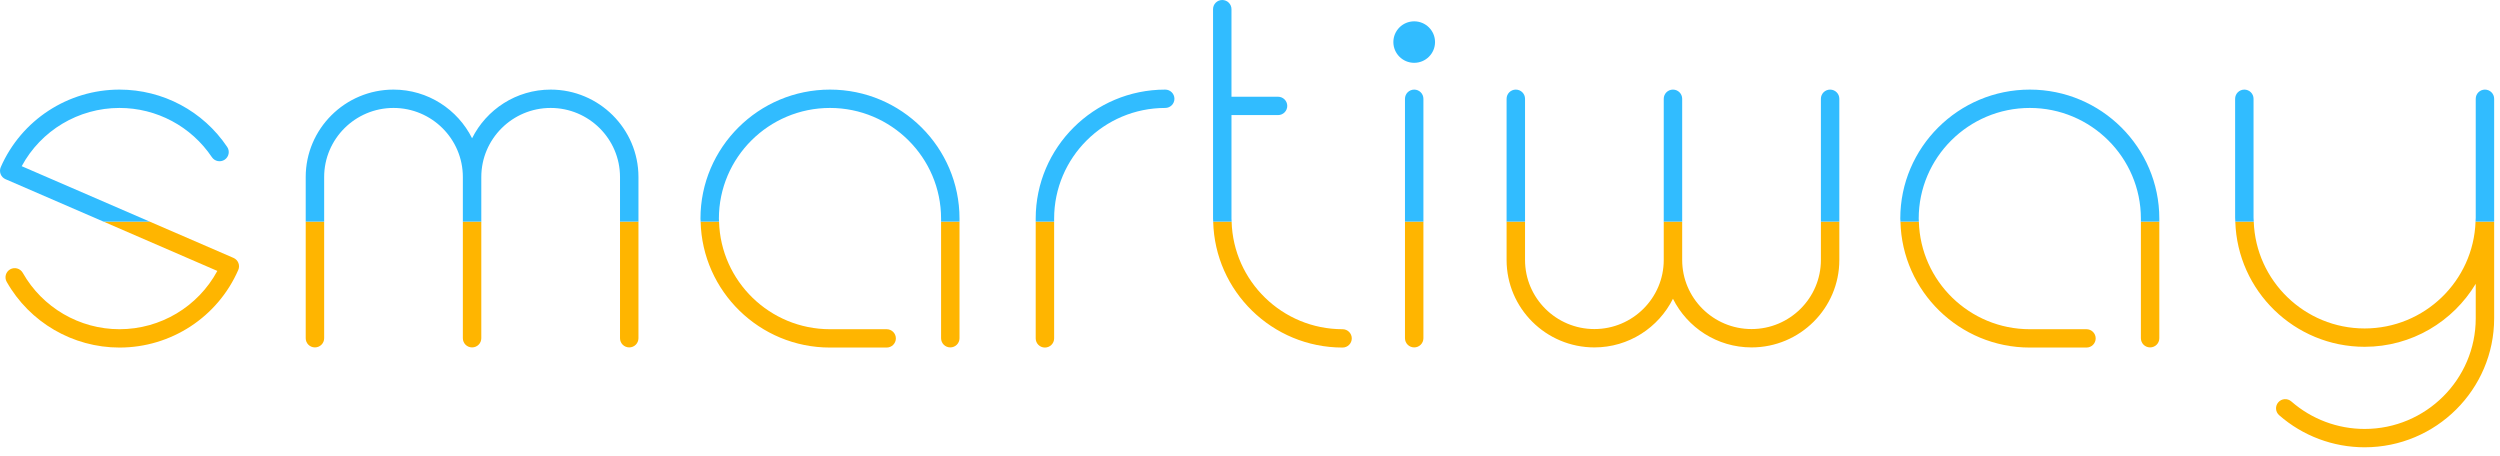 <?xml version="1.0" encoding="UTF-8"?> <svg xmlns="http://www.w3.org/2000/svg" xmlns:xlink="http://www.w3.org/1999/xlink" width="225px" height="41px" viewBox="0 0 225 41"> <title>Artboard</title> <g id="Artboard" stroke="none" stroke-width="1" fill="none" fill-rule="evenodd"> <g id="name-Smarti-flag-half-01"> <path d="M212.817,29.561 C207.421,29.561 203.02,25.276 202.837,19.946 L201.178,19.946 C201.362,26.188 206.507,31.212 212.817,31.212 C217.065,31.212 220.778,28.931 222.816,25.542 L222.816,28.648 C222.816,34.138 218.33,38.605 212.817,38.605 C210.387,38.605 208.045,37.725 206.219,36.129 C205.875,35.827 205.351,35.86 205.05,36.204 C204.747,36.547 204.781,37.068 205.125,37.369 C207.251,39.231 209.984,40.256 212.817,40.256 C219.245,40.256 224.474,35.049 224.474,28.648 L224.474,19.946 L222.799,19.946 C222.615,25.276 218.215,29.561 212.817,29.561" id="Fill-1" fill="#FFB500"></path> <path d="M84.697,30.441 C84.697,30.899 85.068,31.267 85.526,31.267 C85.984,31.267 86.356,30.899 86.356,30.441 L86.356,19.946 L84.697,19.946 L84.697,30.441" id="Fill-2" fill="#FFB500"></path> <path d="M74.699,31.28 L79.799,31.28 C80.256,31.28 80.628,30.911 80.628,30.455 C80.628,29.999 80.256,29.629 79.799,29.629 L74.699,29.629 C69.279,29.629 64.862,25.309 64.715,19.946 L63.056,19.946 C63.204,26.22 68.364,31.28 74.699,31.28" id="Fill-3" fill="#FFB500"></path> <path d="M192.68,30.441 C192.68,30.899 193.051,31.267 193.509,31.267 C193.967,31.267 194.339,30.899 194.339,30.441 L194.339,19.946 L192.68,19.946 L192.68,30.441" id="Fill-4" fill="#FFB500"></path> <path d="M182.682,31.28 L187.782,31.28 C188.24,31.28 188.611,30.911 188.611,30.455 C188.611,29.999 188.24,29.629 187.782,29.629 L182.682,29.629 C177.262,29.629 172.845,25.309 172.698,19.946 L171.04,19.946 C171.187,26.22 176.347,31.28 182.682,31.28" id="Fill-5" fill="#FFB500"></path> <path d="M93.213,30.455 C93.213,30.911 93.585,31.28 94.042,31.28 C94.5,31.28 94.872,30.911 94.872,30.455 L94.872,19.946 L93.213,19.946 L93.213,30.455" id="Fill-6" fill="#FFB500"></path> <path d="M55.801,30.441 C55.801,30.899 56.173,31.267 56.631,31.267 C57.089,31.267 57.461,30.899 57.461,30.441 L57.461,19.946 L55.801,19.946 L55.801,30.441" id="Fill-7" fill="#FFB500"></path> <path d="M27.514,30.441 C27.514,30.899 27.885,31.267 28.343,31.267 C28.802,31.267 29.174,30.899 29.174,30.441 L29.174,19.946 L27.514,19.946 L27.514,30.441" id="Fill-8" fill="#FFB500"></path> <path d="M41.657,30.441 C41.657,30.899 42.029,31.267 42.487,31.267 C42.946,31.267 43.317,30.899 43.317,30.441 L43.317,19.946 L41.657,19.946 L41.657,30.441" id="Fill-9" fill="#FFB500"></path> <path d="M163.881,23.399 C163.881,26.826 161.08,29.615 157.638,29.615 C154.196,29.615 151.396,26.826 151.396,23.399 L151.396,19.946 L149.737,19.946 L149.737,23.399 C149.737,26.826 146.937,29.615 143.496,29.615 C140.052,29.615 137.253,26.826 137.253,23.399 L137.253,19.946 L135.593,19.946 L135.593,23.399 C135.593,27.738 139.138,31.267 143.496,31.267 C146.593,31.267 149.272,29.479 150.566,26.888 C151.86,29.479 154.541,31.267 157.638,31.267 C161.995,31.267 165.54,27.738 165.54,23.399 L165.54,19.946 L163.881,19.946 L163.881,23.399" id="Fill-10" fill="#FFB500"></path> <path d="M19.56,24.383 C17.827,27.595 14.456,29.629 10.755,29.629 C7.157,29.629 3.821,27.685 2.047,24.553 C1.821,24.155 1.316,24.016 0.916,24.239 C0.518,24.464 0.377,24.967 0.602,25.364 C2.669,29.015 6.56,31.28 10.755,31.28 C15.395,31.28 19.59,28.54 21.443,24.298 C21.532,24.098 21.536,23.87 21.455,23.666 C21.374,23.462 21.216,23.298 21.014,23.211 L13.475,19.946 L9.316,19.946 L19.56,24.383" id="Fill-11" fill="#FFB500"></path> <path d="M120.831,31.28 C121.289,31.28 121.66,30.911 121.66,30.455 C121.66,29.999 121.289,29.629 120.831,29.629 C115.411,29.629 110.994,25.309 110.846,19.946 L109.188,19.946 C109.336,26.22 114.496,31.28 120.831,31.28" id="Fill-12" fill="#FFB500"></path> <path d="M126.448,30.441 C126.448,30.898 126.82,31.267 127.278,31.267 C127.735,31.267 128.107,30.898 128.107,30.441 L128.107,19.946 L126.448,19.946 L126.448,30.441" id="Fill-13" fill="#FFB500"></path> <path d="M202.819,19.605 L202.819,8.89 C202.819,8.434 202.449,8.064 201.99,8.064 C201.532,8.064 201.161,8.434 201.161,8.89 L201.161,19.605 C201.161,19.72 201.175,19.832 201.178,19.946 L202.837,19.946 C202.833,19.832 202.819,19.72 202.819,19.605" id="Fill-14" fill="#31BCFF"></path> <path d="M224.474,8.89 C224.474,8.434 224.103,8.064 223.645,8.064 C223.186,8.064 222.816,8.434 222.816,8.89 L222.816,19.605 C222.816,19.72 222.802,19.832 222.799,19.946 L224.474,19.946 L224.474,8.89" id="Fill-15" fill="#31BCFF"></path> <path d="M63.042,19.673 C63.042,19.765 63.054,19.855 63.056,19.946 L64.715,19.946 C64.712,19.855 64.701,19.765 64.701,19.673 C64.701,14.183 69.186,9.715 74.699,9.715 C80.212,9.715 84.697,14.183 84.697,19.673 L84.697,19.946 L86.356,19.946 L86.356,19.673 C86.356,13.272 81.126,8.064 74.699,8.064 C68.272,8.064 63.042,13.272 63.042,19.673 Z" id="Fill-16" fill="#31BCFF"></path> <path d="M182.682,8.064 C176.255,8.064 171.025,13.272 171.025,19.673 C171.025,19.765 171.038,19.855 171.04,19.946 L172.698,19.946 C172.696,19.855 172.684,19.765 172.684,19.673 C172.684,14.183 177.17,9.715 182.682,9.715 C188.195,9.715 192.68,14.183 192.68,19.673 L192.68,19.946 L194.339,19.946 L194.339,19.673 C194.339,13.272 189.11,8.064 182.682,8.064" id="Fill-17" fill="#31BCFF"></path> <path d="M104.87,9.715 C105.327,9.715 105.699,9.347 105.699,8.89 C105.699,8.434 105.327,8.064 104.87,8.064 C98.443,8.064 93.213,13.272 93.213,19.673 L93.213,19.946 L94.872,19.946 L94.872,19.673 C94.872,14.183 99.357,9.715 104.87,9.715" id="Fill-18" fill="#31BCFF"></path> <path d="M42.487,12.444 C41.193,9.853 38.514,8.064 35.416,8.064 C31.059,8.064 27.514,11.594 27.514,15.932 L27.514,19.946 L29.174,19.946 L29.174,15.932 C29.174,12.504 31.973,9.715 35.416,9.715 C38.858,9.715 41.657,12.504 41.657,15.932 L41.657,19.946 L43.317,19.946 L43.317,15.932 C43.317,12.504 46.117,9.715 49.559,9.715 C53.001,9.715 55.801,12.504 55.801,15.932 L55.801,19.946 L57.461,19.946 L57.461,15.932 C57.461,11.594 53.916,8.064 49.559,8.064 C46.461,8.064 43.782,9.853 42.487,12.444 Z" id="Fill-19" fill="#31BCFF"></path> <path d="M136.424,8.064 C135.965,8.064 135.593,8.434 135.593,8.89 L135.593,19.946 L137.253,19.946 L137.253,8.89 C137.253,8.434 136.882,8.064 136.424,8.064 Z" id="Fill-20" fill="#31BCFF"></path> <path d="M151.396,8.89 C151.396,8.434 151.025,8.064 150.566,8.064 C150.108,8.064 149.737,8.434 149.737,8.89 L149.737,19.946 L151.396,19.946 L151.396,8.89" id="Fill-21" fill="#31BCFF"></path> <path d="M164.71,8.064 C164.252,8.064 163.881,8.434 163.881,8.89 L163.881,19.946 L165.54,19.946 L165.54,8.89 C165.54,8.434 165.169,8.064 164.71,8.064" id="Fill-22" fill="#31BCFF"></path> <path d="M19.07,14.145 C19.323,14.524 19.839,14.626 20.22,14.373 C20.601,14.119 20.703,13.605 20.448,13.227 C18.278,9.993 14.654,8.064 10.755,8.064 C6.118,8.064 1.924,10.803 0.069,15.041 C-0.019,15.241 -0.023,15.469 0.057,15.672 C0.138,15.878 0.297,16.04 0.498,16.128 L9.316,19.946 L13.475,19.946 L1.953,14.957 C3.686,11.748 7.057,9.715 10.755,9.715 C14.099,9.715 17.206,11.372 19.07,14.145 Z" id="Fill-23" fill="#31BCFF"></path> <path d="M110.833,10.358 L115.024,10.358 C115.481,10.358 115.853,9.989 115.853,9.533 C115.853,9.076 115.481,8.706 115.024,8.706 L110.833,8.706 L110.833,0.826 C110.833,0.37 110.461,0 110.003,0 C109.546,0 109.174,0.37 109.174,0.826 L109.174,19.673 C109.174,19.765 109.186,19.855 109.188,19.946 L110.846,19.946 C110.844,19.855 110.833,19.765 110.833,19.673 L110.833,10.358" id="Fill-24" fill="#31BCFF"></path> <path d="M127.278,8.064 C126.82,8.064 126.448,8.434 126.448,8.89 L126.448,19.946 L128.107,19.946 L128.107,8.89 C128.107,8.434 127.735,8.064 127.278,8.064" id="Fill-25" fill="#31BCFF"></path> <path d="M127.278,1.92 C126.242,1.92 125.403,2.755 125.403,3.787 C125.403,4.818 126.242,5.654 127.278,5.654 C128.313,5.654 129.153,4.818 129.153,3.787 C129.153,2.755 128.313,1.92 127.278,1.92" id="Fill-26" fill="#31BCFF"></path> </g> </g> </svg> 